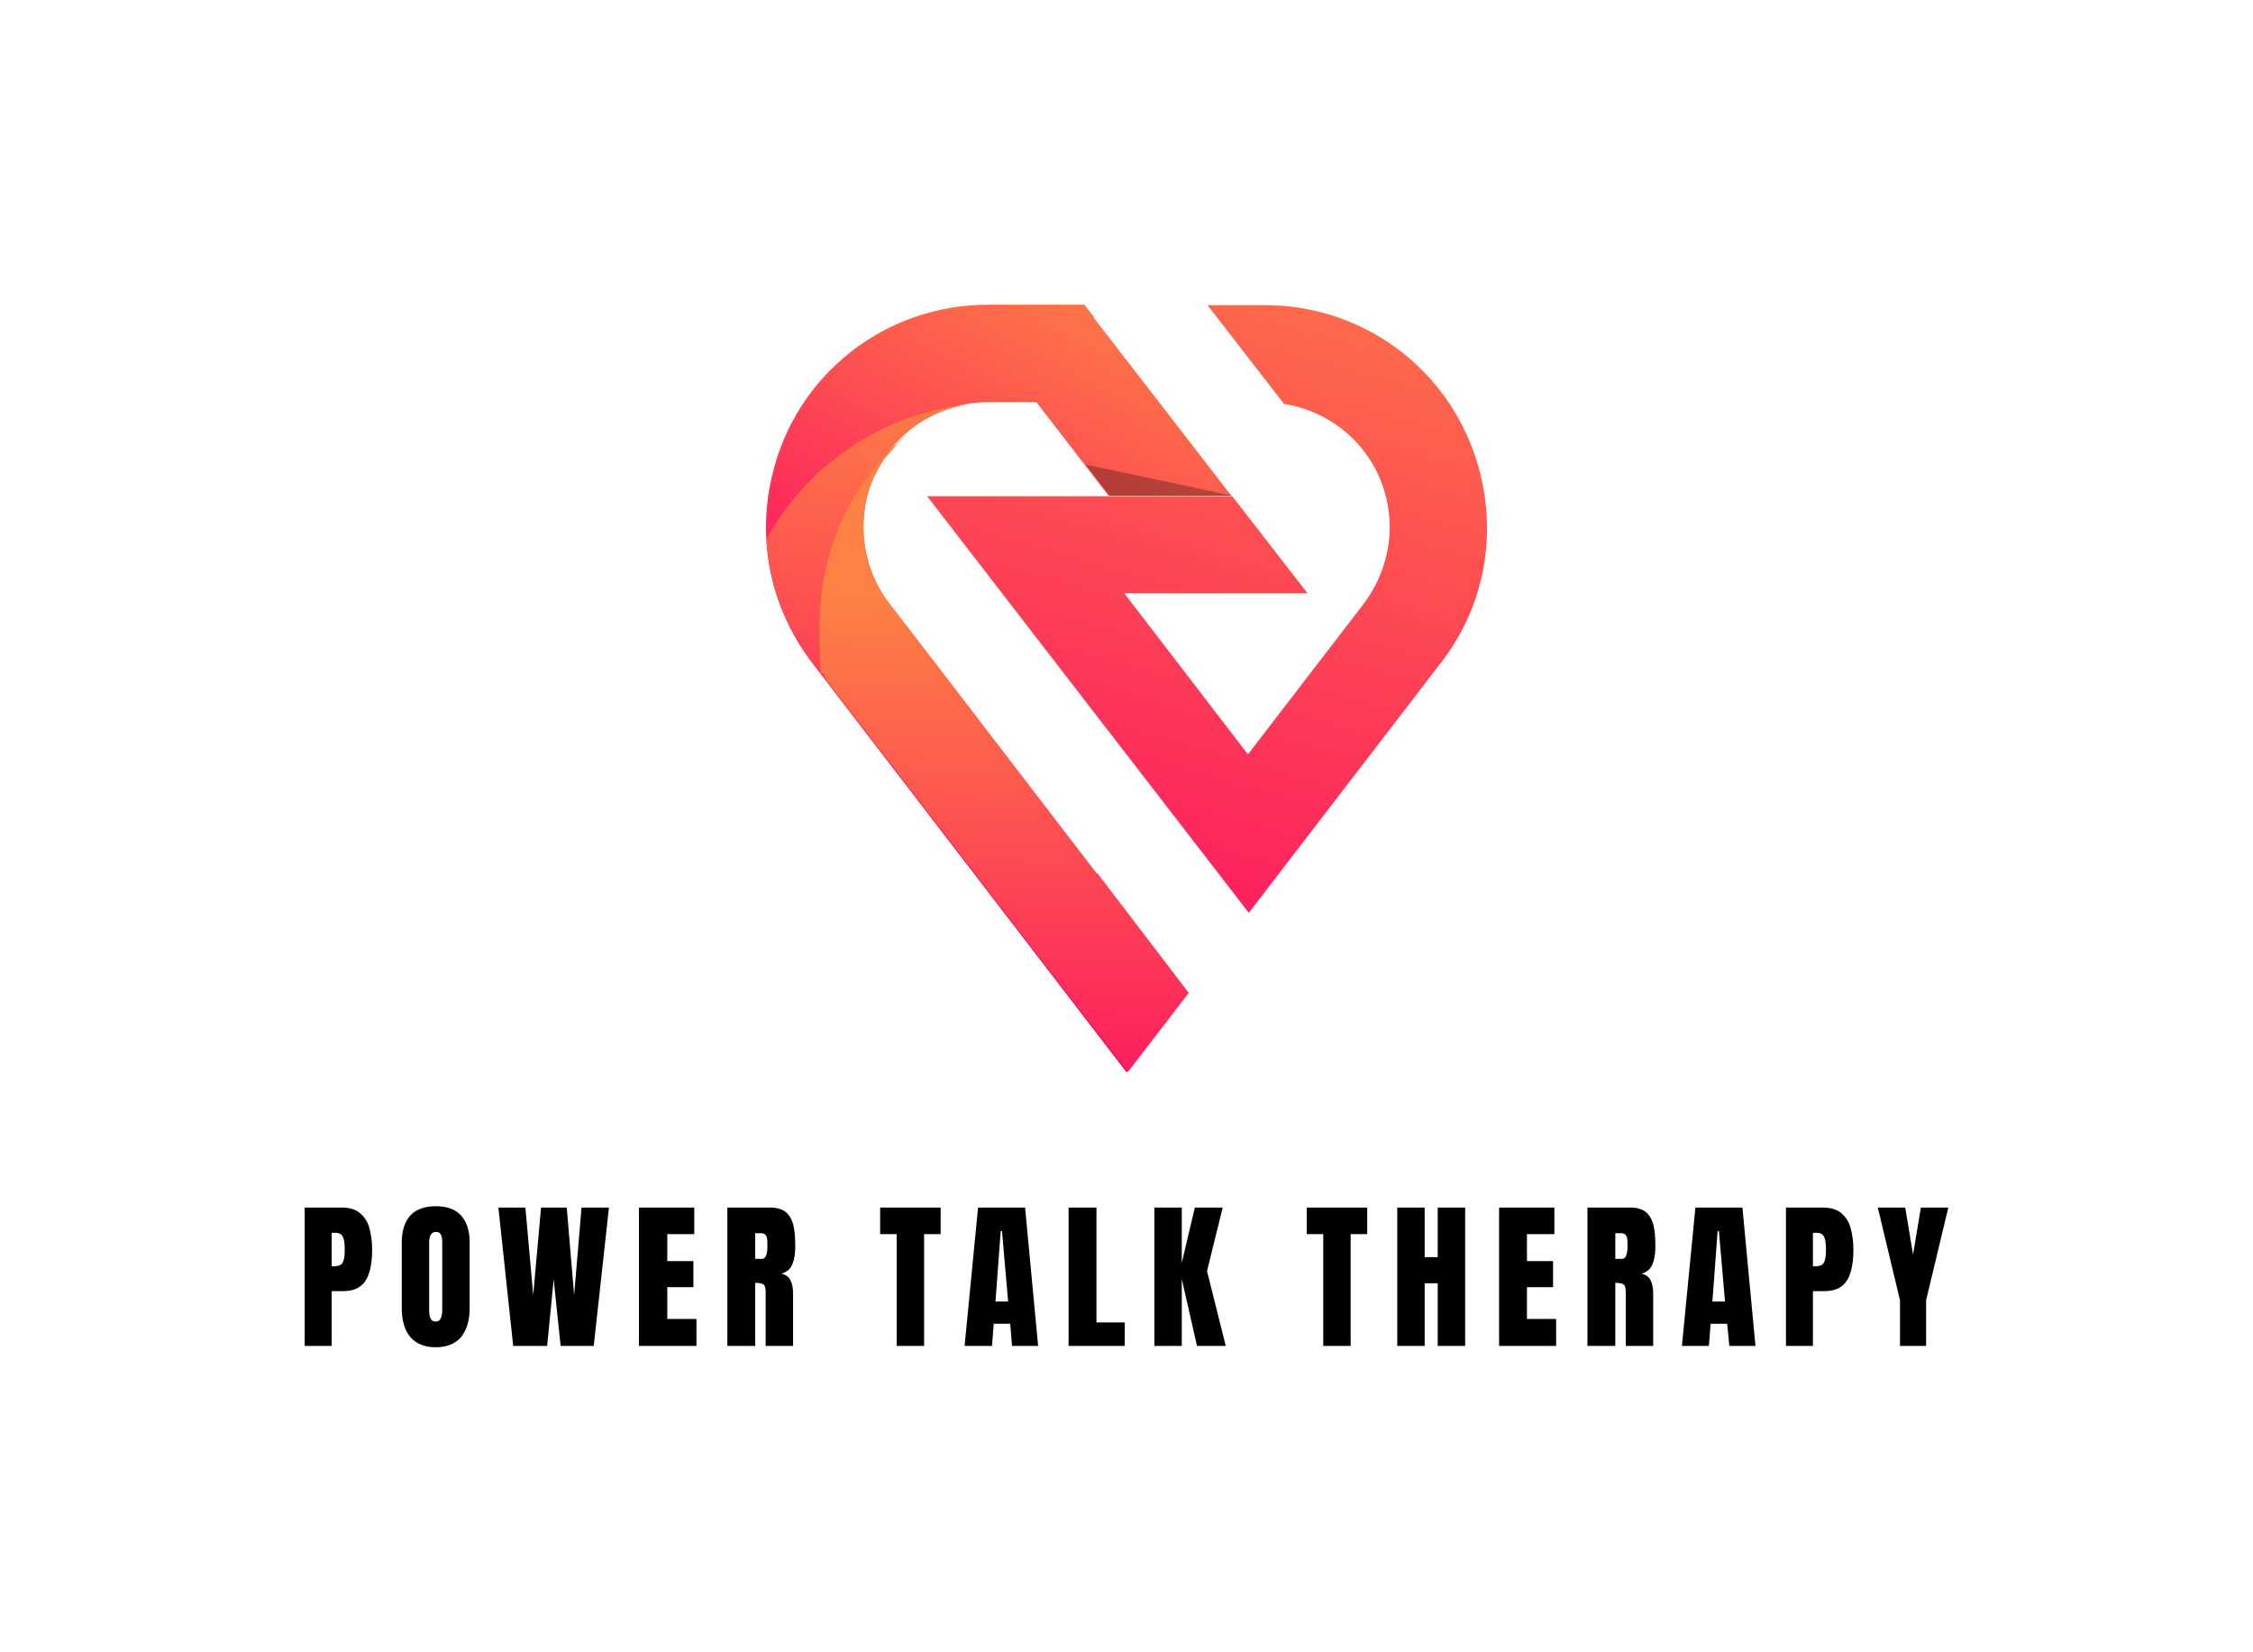 <?xml version="1.0" encoding="UTF-8"?> <svg xmlns="http://www.w3.org/2000/svg" xmlns:xlink="http://www.w3.org/1999/xlink" version="1.1" viewBox="0 0 517.6 379.5"><defs><style> .cls-1 { fill: url(#linear-gradient-5); } .cls-2 { fill: url(#linear-gradient-4); } .cls-3 { fill: url(#linear-gradient-3); } .cls-4 { fill: url(#linear-gradient-2); } .cls-5 { fill: url(#linear-gradient); } .cls-6 { fill: #0a0902; isolation: isolate; opacity: .3; } </style><linearGradient id="linear-gradient" x1="133.8" y1="465.6" x2="64.7" y2="337.7" gradientTransform="translate(159.3 493.3) scale(.9 -.9)" gradientUnits="userSpaceOnUse"><stop offset="0" stop-color="#fd8044"></stop><stop offset="1" stop-color="#fd0067"></stop></linearGradient><linearGradient id="linear-gradient-2" x1="160.3" y1="517.8" x2="86.5" y2="259.7" gradientTransform="translate(159.3 493.3) scale(.9 -.9)" gradientUnits="userSpaceOnUse"><stop offset="0" stop-color="#fd8044"></stop><stop offset="1" stop-color="#fd0067"></stop></linearGradient><linearGradient id="linear-gradient-3" x1="85.2" y1="448.9" x2="62" y2="286.7" gradientTransform="translate(159.3 493.3) scale(.9 -.9)" gradientUnits="userSpaceOnUse"><stop offset="0" stop-color="#fd8044"></stop><stop offset="1" stop-color="#fd0067"></stop></linearGradient><linearGradient id="linear-gradient-4" x1="76.4" y1="395.3" x2="74.5" y2="236.6" gradientTransform="translate(159.3 493.3) scale(.9 -.9)" gradientUnits="userSpaceOnUse"><stop offset="0" stop-color="#fd8044"></stop><stop offset="1" stop-color="#fd0067"></stop></linearGradient><linearGradient id="linear-gradient-5" x1="52.3" y1="420.1" x2="52.3" y2="419" gradientTransform="translate(159.3 493.3) scale(.9 -.9)" gradientUnits="userSpaceOnUse"><stop offset="0" stop-color="#fd8044"></stop><stop offset="1" stop-color="#fd0067"></stop></linearGradient></defs><g><g id="Layer_1"><path class="cls-5" d="M251.4,72.9h0l-2.3-2.9h-22.1c-23.7,0-44.2,16.1-49.6,39.2-3.6,15-.3,30.6,9.2,43l72.2,94,14-18.2-58.2-75.8h0l-10.4-13.5c-5.3-6.9-7.1-15.7-5.2-24.2,3.1-13,14.6-22.1,27.9-22.1h11.2l16.6,21.5h28.2l-31.7-41Z"></path><path class="cls-4" d="M340.2,109.3c-5.5-23.1-25.9-39.2-49.6-39.2h-13.2l17.6,22.7c11.4,1.8,20.8,10.2,23.5,21.7,2,8.5,0,17.3-5.2,24.2l-26.6,34.6-28.4-37h42.1l-17.3-22.3h-70.1l73.9,95.7,44.1-57.4c9.5-12.2,12.8-27.8,9.2-42.9Z"></path><polygon class="cls-6" points="283.2 113.9 283.2 113.9 249.4 106.7 254.9 113.9 283.2 113.9"></polygon><path class="cls-3" d="M256.4,206.6l-41.7-54.4h0l-10.4-13.5c-5.3-6.9-7.1-15.7-5.2-24.2,2.8-11.7,12.3-20.1,24-21.7-20.3,2-37.6,14-47,31,.5,10.2,4.1,20.1,10.5,28.5l46.7,60.8,25.5,33.2,14-18.2-16.4-21.4Z"></path><path class="cls-2" d="M251.9,200.6l-37.2-48.5h0l-10.4-13.5c-5.3-6.9-7.1-15.7-5.2-24.2.2-.8.4-1.5.7-2.3,0-.3.2-.5.3-.8.2-.5.4-.9.6-1.4,0-.3.3-.6.4-.8.2-.4.4-.8.6-1.2.2-.3.4-.7.5-.9.2-.4.4-.7.6-1,.2-.3.4-.7.7-.9.2-.3.4-.6.7-.8.3-.4.5-.7.8-.9.2-.3.4-.5.6-.8.3-.4.6-.7.8-1,.2-.2.4-.4.6-.6.4-.4.7-.7,1-1-12.1,10.6-19.7,26.1-19.7,43.4s.5,8.5,1.3,12.4l29.8,38.8,14.2,18.5,25.5,33.2,14-18.2-20.9-27.4Z"></path><path class="cls-1" d="M208,99.6c0,0-.2.2-.3.2h0c.5-.5,1-.8,1.5-1.3-.4.4-.8.8-1.2,1.1Z"></path><path d="M76.2,309.2h-6.2v-31.8h8.4c1.8,0,3.2.4,4.2,1.2,1,.8,1.8,1.9,2.2,3.3.4,1.4.7,3.2.7,5.2h0c0,1.9-.2,3.6-.6,5-.4,1.4-1,2.5-2,3.3-1,.8-2.3,1.2-4.1,1.2h-2.6v12.6ZM76.2,283.2v7.7h.4c1.2,0,1.9-.3,2.2-1,.3-.7.4-1.6.4-2.9h0c0-1.2-.1-2.1-.4-2.8-.3-.7-.9-1-1.8-1h-.7ZM100.1,309.5h0c-2.5,0-4.5-.8-5.8-2.3-1.3-1.5-2-3.8-2-6.7h0v-15.1c0-2.7.7-4.8,2-6.2,1.3-1.4,3.3-2.1,5.8-2.1h0c2.6,0,4.5.7,5.8,2.1,1.3,1.4,2,3.5,2,6.2h0v15.1c0,2.9-.7,5.1-2,6.7-1.3,1.5-3.3,2.3-5.8,2.3ZM100.1,303.6h0c1,0,1.5-.9,1.5-2.8h0v-15.5c0-1.6-.5-2.3-1.4-2.3h0c-1.1,0-1.6.8-1.6,2.4h0v15.5c0,1,.1,1.7.4,2.1.2.4.6.6,1.2.6ZM125.7,309.2h-7.8l-3.4-31.8h6.2l1.8,20.1,1.8-20.1h5.9l1.7,20.1,1.7-20.1h6.3l-3.5,31.8h-7.6l-1.6-15.3-1.5,15.3ZM159.9,309.2h-13.1v-31.8h12.7v6.1h-6.2v6.2h6v6h-6v7.3h6.7v6.2ZM173.5,309.2h-6.4v-31.8h9.8c1.6,0,2.9.4,3.7,1.1.8.7,1.4,1.8,1.7,3.1.3,1.3.4,2.9.4,4.7h0c0,1.7-.2,3.1-.7,4.2-.4,1-1.3,1.8-2.5,2.1h0c1,.2,1.7.7,2.1,1.5.4.8.6,1.8.6,3.1h0v12h-6.3v-12.5c0-.9-.2-1.5-.6-1.7-.4-.2-1-.3-1.8-.3h0v14.5ZM173.5,283.3v5.9h1.5c.9,0,1.3-1,1.3-2.9h0c0-1.2,0-2.1-.3-2.4-.2-.4-.6-.6-1.1-.6h-1.5ZM212.4,309.2h-6.4v-25.7h-3.8v-6.1h13.9v6.1h-3.8v25.7ZM227.8,309.2h-6.2l3.1-31.8h10.8l3,31.8h-6l-.4-5.1h-3.8l-.4,5.1ZM229.9,282.8l-1.2,16.2h2.9l-1.4-16.2h-.3ZM258.4,309.2h-12.9v-31.8h6.4v26.4h6.5v5.4ZM271.5,309.2h-6.3v-31.8h6.3v12.7l3-12.7h6.4l-3.6,14.6,4.3,17.2h-6.6l-3.5-15.4v15.4ZM310.4,309.2h-6.4v-25.7h-3.8v-6.1h13.9v6.1h-3.8v25.7ZM327.3,309.2h-6.3v-31.8h6.3v11.4h3v-11.4h6.3v31.8h-6.3v-14.4h-3v14.4ZM357.5,309.2h-13.1v-31.8h12.7v6.1h-6.3v6.2h6v6h-6v7.3h6.7v6.2ZM371.1,309.2h-6.4v-31.8h9.8c1.6,0,2.9.4,3.7,1.1.8.7,1.4,1.8,1.7,3.1.3,1.3.4,2.9.4,4.7h0c0,1.7-.2,3.1-.7,4.2-.4,1-1.3,1.8-2.5,2.1h0c1,.2,1.7.7,2.1,1.5.4.8.6,1.8.6,3.1h0v12h-6.3v-12.5c0-.9-.2-1.5-.6-1.7-.4-.2-1-.3-1.8-.3h0v14.5ZM371.1,283.3v5.9h1.5c.9,0,1.3-1,1.3-2.9h0c0-1.2,0-2.1-.3-2.4-.2-.4-.6-.6-1.1-.6h-1.5ZM392.6,309.2h-6.2l3.1-31.8h10.8l3,31.8h-6l-.5-5.1h-3.8l-.4,5.1ZM394.6,282.8l-1.2,16.2h2.9l-1.4-16.2h-.3ZM416.5,309.2h-6.2v-31.8h8.4c1.8,0,3.2.4,4.2,1.2,1,.8,1.8,1.9,2.2,3.3.4,1.4.7,3.2.7,5.2h0c0,1.9-.2,3.6-.6,5-.4,1.4-1,2.5-2,3.3-1,.8-2.3,1.2-4.1,1.2h-2.6v12.6ZM416.5,283.2v7.7h.4c1.2,0,1.9-.3,2.2-1,.3-.7.4-1.6.4-2.9h0c0-1.2-.1-2.1-.4-2.8-.3-.7-.9-1-1.8-1h-.7ZM442.5,309.2h-6v-10.5l-5.1-21.3h6.3l1.8,10.8,1.8-10.8h6.3l-5.1,21.3v10.5Z"></path></g></g></svg> 